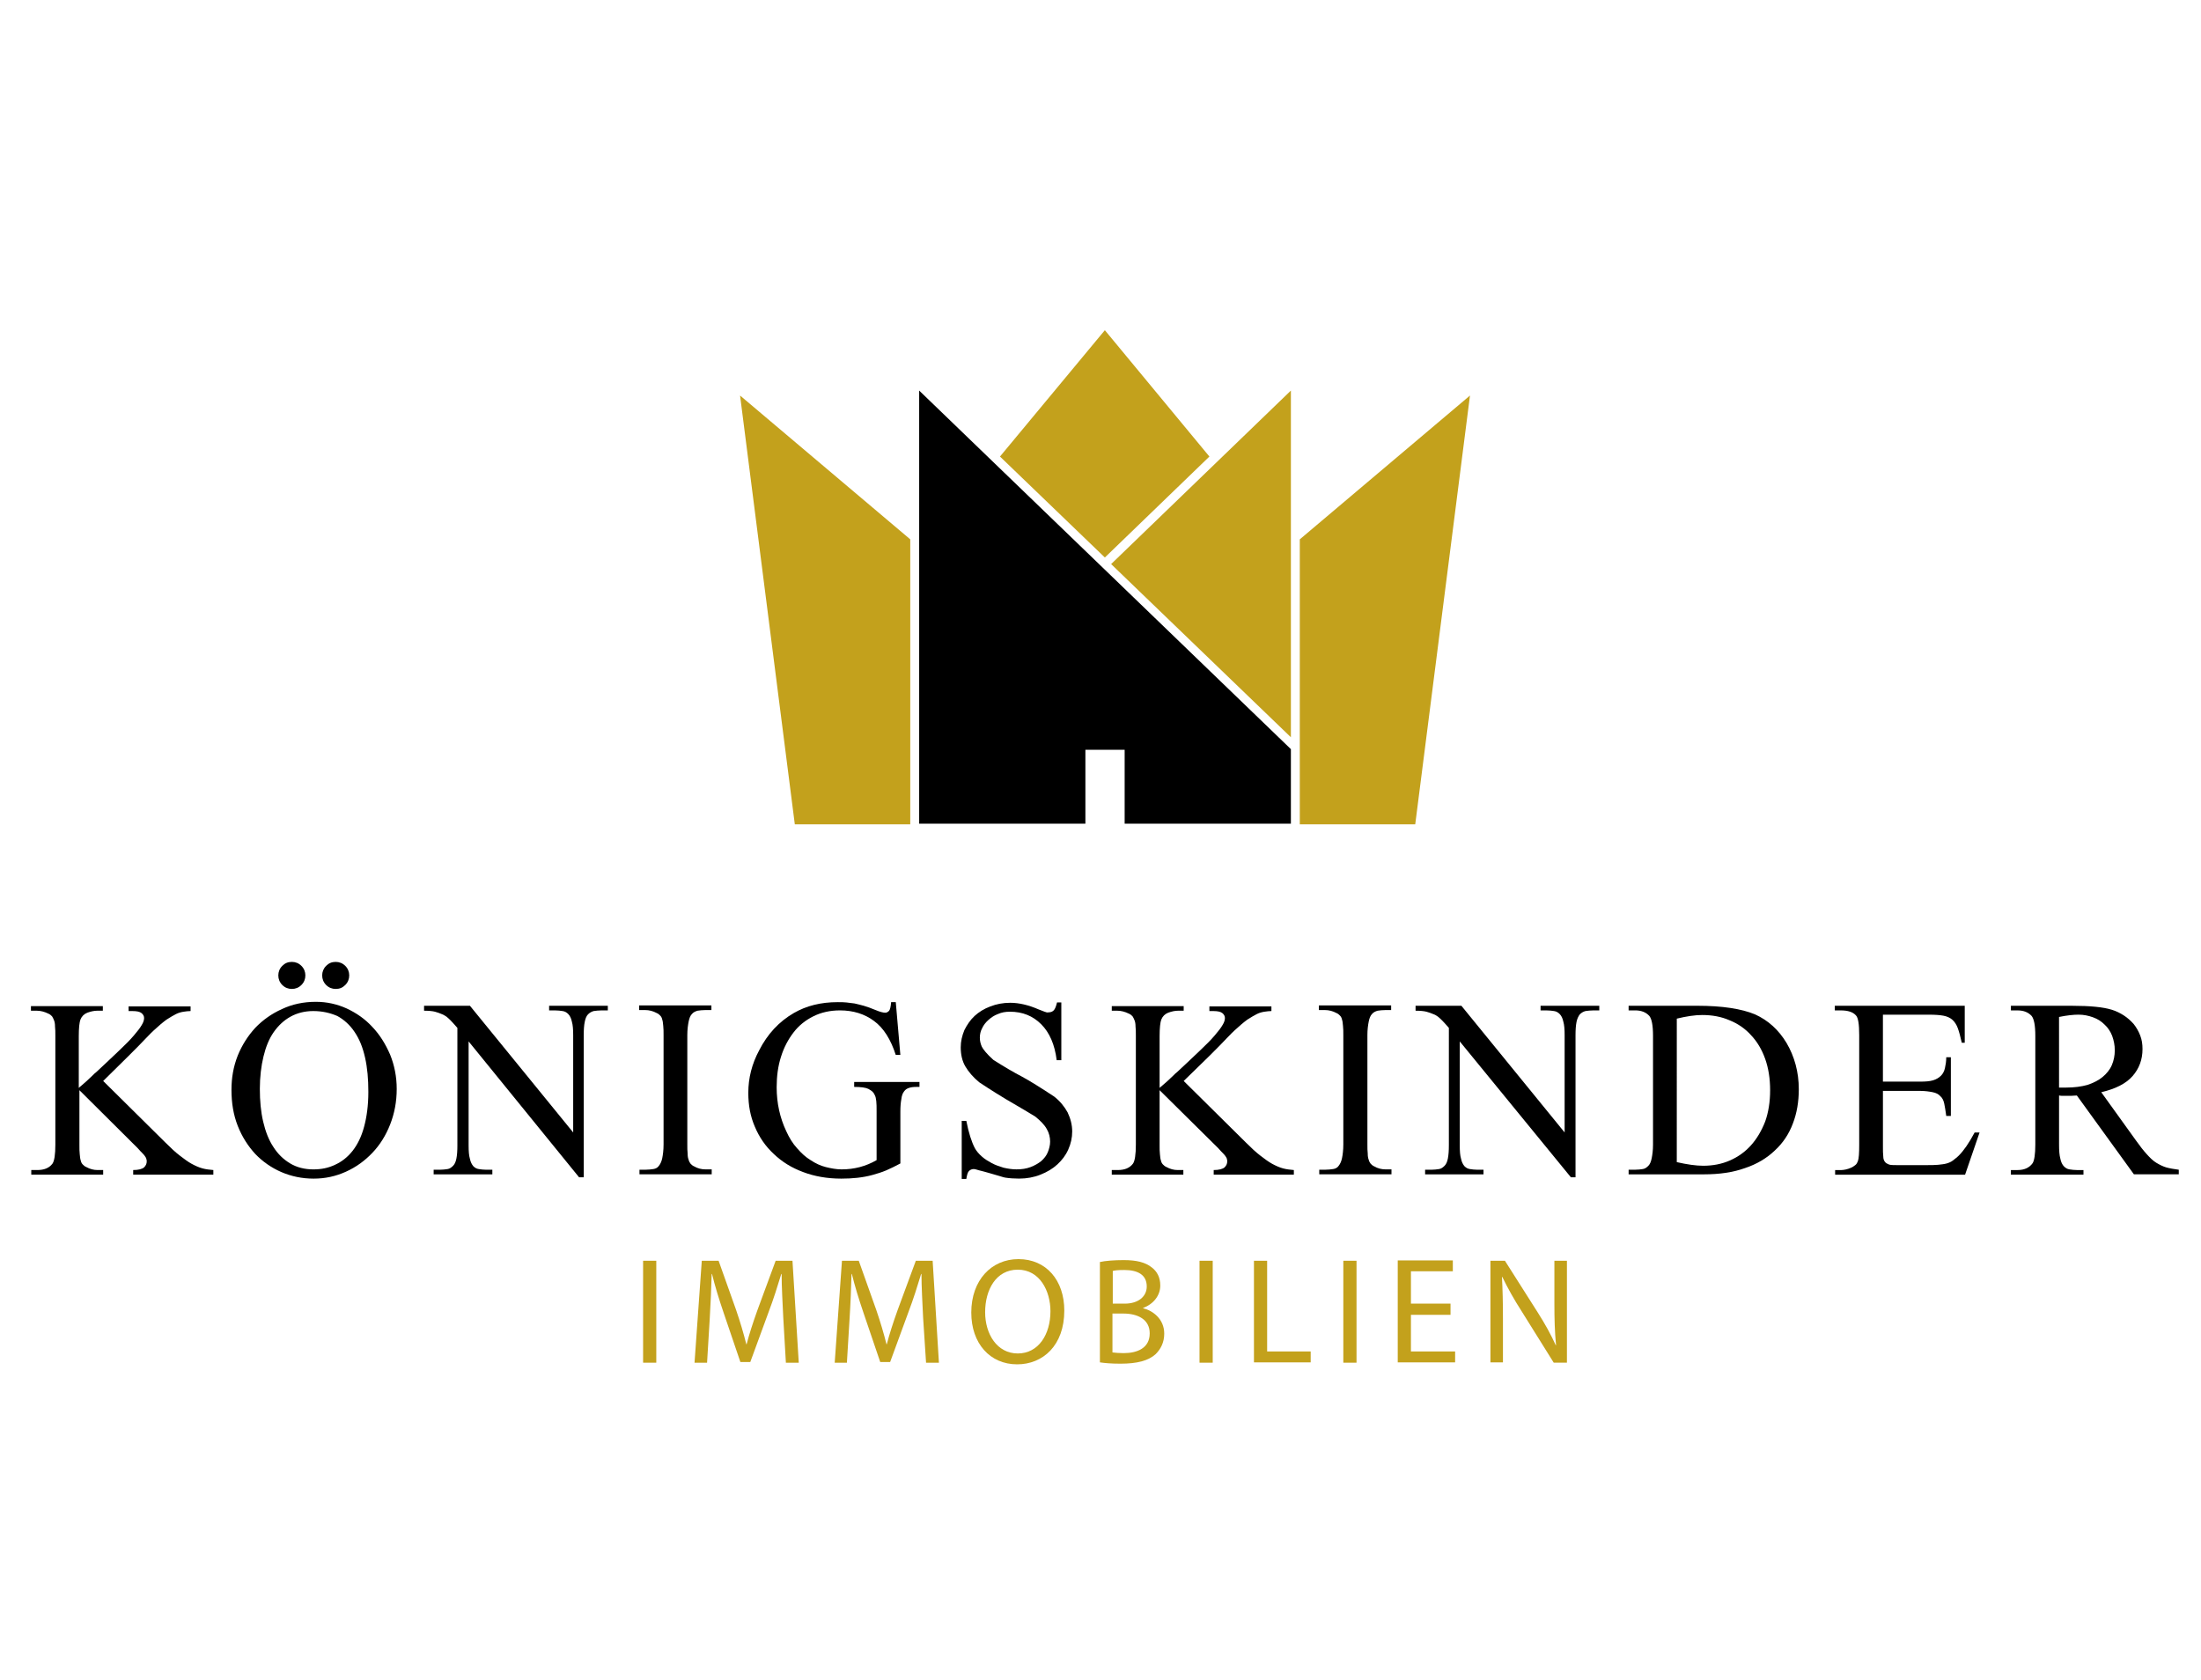 <?xml version="1.0" encoding="utf-8"?>
<svg xmlns="http://www.w3.org/2000/svg" height="145px" id="Ebene_1" style="enable-background:new 0 0 190 145;" version="1.1" viewBox="0 0 190 145" width="190px" x="0px" y="0px">
<style type="text/css">

	.st0{fill:#C3A11C;}

</style>
<g>
	<polygon class="st0" points="122.169,71.153 112.204,71.153 112.204,46.553 126.895,34.14"/>
	<polygon class="st0" points="95.376,48.12 86.322,39.406 95.376,28.501 104.401,39.406"/>
	<polygon class="st0" points="111.435,63.636 111.435,33.712 95.917,48.688"/>
	<polygon class="st0" points="68.612,71.153 78.577,71.153 78.577,46.553 63.886,34.14"/>
	<polygon points="79.347,33.712 79.347,71.096 93.696,71.096 93.696,64.718 97.085,64.718 97.085,71.096 111.435,71.096 &#xD;&#xA;		111.435,64.662"/>
</g>
<g>
	<path d="M8.907,93.304l5.381,5.324c0.456,0.456,0.854,0.826,1.225,1.111c0.37,0.284,0.711,0.54,1.025,0.711s0.626,0.313,0.94,0.398&#xD;&#xA;		c0.313,0.086,0.626,0.114,0.939,0.143v0.398h-6.919v-0.398c0.456,0,0.769-0.086,0.939-0.229c0.171-0.17,0.228-0.341,0.228-0.512&#xD;&#xA;		c0-0.086,0-0.143-0.029-0.199c0-0.058-0.028-0.113-0.085-0.199s-0.114-0.171-0.228-0.285c-0.114-0.113-0.256-0.256-0.427-0.455&#xD;&#xA;		l-5.04-5.012v4.698c0,0.342,0,0.627,0.028,0.826c0.029,0.228,0.029,0.398,0.086,0.541c0.028,0.142,0.085,0.256,0.17,0.342&#xD;&#xA;		c0.085,0.085,0.171,0.171,0.313,0.228c0.313,0.171,0.626,0.256,0.968,0.256h0.485v0.399H2.7v-0.399h0.512&#xD;&#xA;		c0.598,0,1.025-0.17,1.31-0.541c0.171-0.228,0.256-0.797,0.256-1.65v-9.396c0-0.313,0-0.598-0.029-0.797&#xD;&#xA;		c0-0.228-0.028-0.398-0.085-0.541c-0.057-0.143-0.114-0.256-0.17-0.342c-0.086-0.085-0.171-0.171-0.313-0.229&#xD;&#xA;		c-0.341-0.17-0.683-0.256-0.996-0.256H2.671v-0.398h6.207v0.398H8.394c-0.256,0-0.542,0.058-0.854,0.171&#xD;&#xA;		c-0.285,0.113-0.484,0.313-0.598,0.598c-0.085,0.229-0.142,0.712-0.142,1.424v4.47c0,0,0.085-0.086,0.228-0.199&#xD;&#xA;		s0.285-0.256,0.456-0.398c0.171-0.143,0.313-0.313,0.484-0.455c0.143-0.143,0.256-0.257,0.342-0.313&#xD;&#xA;		c0.769-0.711,1.424-1.338,1.965-1.85c0.541-0.513,0.968-0.94,1.281-1.311c0.313-0.369,0.541-0.654,0.684-0.911&#xD;&#xA;		c0.142-0.228,0.199-0.427,0.199-0.598c0-0.17-0.085-0.313-0.228-0.427c-0.142-0.114-0.398-0.171-0.769-0.171h-0.342V86.87h5.353&#xD;&#xA;		v0.398c-0.199,0-0.399,0.029-0.598,0.057c-0.199,0.029-0.427,0.086-0.654,0.199c-0.229,0.114-0.513,0.285-0.826,0.484&#xD;&#xA;		c-0.313,0.229-0.684,0.542-1.11,0.939c-0.085,0.086-0.313,0.285-0.654,0.655c-0.342,0.369-0.854,0.882-1.509,1.537L8.907,93.304z"/>
	<path d="M27.271,86.471c0.939,0,1.822,0.199,2.647,0.569c0.854,0.399,1.594,0.912,2.221,1.595c0.655,0.684,1.139,1.48,1.538,2.393&#xD;&#xA;		c0.37,0.91,0.569,1.907,0.569,2.96c0,1.11-0.199,2.136-0.569,3.075c-0.37,0.939-0.883,1.766-1.538,2.448&#xD;&#xA;		c-0.654,0.684-1.395,1.225-2.277,1.623c-0.883,0.399-1.794,0.598-2.791,0.598c-0.996,0-1.936-0.199-2.79-0.569&#xD;&#xA;		s-1.623-0.911-2.249-1.565c-0.627-0.685-1.139-1.481-1.509-2.421s-0.541-1.965-0.541-3.104c0-1.053,0.17-2.021,0.541-2.961&#xD;&#xA;		c0.37-0.911,0.882-1.708,1.509-2.392c0.655-0.684,1.424-1.225,2.306-1.623C25.25,86.67,26.217,86.471,27.271,86.471z&#xD;&#xA;		 M27.043,87.268c-0.741,0-1.395,0.171-1.965,0.485c-0.569,0.313-1.053,0.769-1.452,1.338c-0.399,0.569-0.684,1.281-0.882,2.106&#xD;&#xA;		c-0.2,0.826-0.313,1.766-0.313,2.79c0,1.025,0.085,1.965,0.285,2.819c0.199,0.854,0.484,1.595,0.883,2.192&#xD;&#xA;		c0.398,0.626,0.882,1.082,1.452,1.423c0.569,0.342,1.252,0.513,1.993,0.513c0.683,0,1.281-0.113,1.879-0.398&#xD;&#xA;		c0.569-0.256,1.082-0.654,1.509-1.195c0.427-0.541,0.769-1.226,0.996-2.079c0.228-0.826,0.37-1.851,0.37-3.018&#xD;&#xA;		c0-1.11-0.085-2.079-0.285-2.962c-0.199-0.882-0.484-1.595-0.911-2.221c-0.398-0.598-0.911-1.054-1.481-1.366&#xD;&#xA;		C28.524,87.438,27.84,87.268,27.043,87.268z M25.193,83.025c0.313,0,0.598,0.114,0.826,0.342c0.229,0.228,0.342,0.513,0.342,0.826&#xD;&#xA;		s-0.113,0.598-0.342,0.826c-0.228,0.228-0.512,0.341-0.826,0.341c-0.313,0-0.598-0.113-0.826-0.341&#xD;&#xA;		c-0.228-0.229-0.342-0.513-0.342-0.826s0.114-0.599,0.342-0.826C24.595,83.14,24.851,83.025,25.193,83.025z M28.979,83.025&#xD;&#xA;		c0.313,0,0.598,0.114,0.827,0.342c0.228,0.228,0.341,0.513,0.341,0.826s-0.114,0.598-0.341,0.826&#xD;&#xA;		c-0.229,0.228-0.485,0.341-0.827,0.341c-0.313,0-0.598-0.113-0.826-0.341c-0.228-0.229-0.341-0.513-0.341-0.826&#xD;&#xA;		s0.114-0.599,0.341-0.826C28.381,83.14,28.637,83.025,28.979,83.025z"/>
	<path d="M36.639,86.813h3.929l8.912,10.934v-8.399c0-0.484-0.029-0.883-0.114-1.168c-0.057-0.284-0.17-0.513-0.313-0.654&#xD;&#xA;		c-0.143-0.143-0.285-0.228-0.484-0.257c-0.199-0.028-0.398-0.057-0.655-0.057h-0.512v-0.398h5.067v0.398h-0.541&#xD;&#xA;		c-0.256,0-0.484,0.029-0.684,0.057c-0.199,0.058-0.342,0.143-0.484,0.285c-0.143,0.143-0.228,0.37-0.285,0.655&#xD;&#xA;		s-0.086,0.654-0.086,1.139v12.271h-0.399l-9.538-11.73v8.969c0,0.512,0.029,0.883,0.114,1.167c0.056,0.285,0.17,0.484,0.285,0.627&#xD;&#xA;		c0.143,0.143,0.285,0.228,0.484,0.256c0.199,0.029,0.398,0.058,0.654,0.058h0.512v0.398h-5.067v-0.398h0.512&#xD;&#xA;		c0.256,0,0.484-0.029,0.683-0.058c0.2-0.028,0.342-0.143,0.484-0.284c0.142-0.143,0.228-0.342,0.285-0.627&#xD;&#xA;		c0.057-0.285,0.085-0.654,0.085-1.139V88.721c-0.228-0.257-0.399-0.456-0.541-0.599c-0.143-0.143-0.285-0.285-0.398-0.369&#xD;&#xA;		c-0.143-0.087-0.256-0.171-0.427-0.229c-0.143-0.057-0.342-0.143-0.57-0.199c-0.228-0.057-0.541-0.086-0.94-0.086v-0.427H36.639&#xD;&#xA;		L36.639,86.813z"/>
	<path d="M61.438,100.963v0.398h-6.236v-0.398h0.513c0.256,0,0.484-0.028,0.684-0.057c0.199-0.029,0.369-0.114,0.484-0.285&#xD;&#xA;		c0.114-0.143,0.228-0.37,0.285-0.654c0.057-0.285,0.114-0.684,0.114-1.196v-9.396c0-0.342,0-0.598-0.028-0.825&#xD;&#xA;		c-0.029-0.229-0.029-0.399-0.086-0.542c-0.028-0.143-0.085-0.256-0.17-0.342c-0.085-0.085-0.171-0.171-0.313-0.228&#xD;&#xA;		c-0.313-0.171-0.655-0.256-0.997-0.256h-0.512v-0.399h6.235v0.399h-0.513c-0.256,0-0.483,0.028-0.683,0.057&#xD;&#xA;		c-0.199,0.057-0.37,0.142-0.484,0.284c-0.143,0.143-0.228,0.37-0.285,0.655c-0.057,0.284-0.114,0.684-0.114,1.167v9.396&#xD;&#xA;		c0,0.342,0,0.626,0.028,0.826c0,0.228,0.029,0.398,0.086,0.54c0.028,0.144,0.113,0.257,0.17,0.342&#xD;&#xA;		c0.085,0.086,0.171,0.171,0.313,0.229c0.285,0.171,0.626,0.256,0.968,0.256h0.542L61.438,100.963L61.438,100.963z"/>
	<path d="M77.325,86.471l0.398,4.584h-0.398c-0.428-1.338-1.054-2.334-1.879-2.933c-0.797-0.598-1.794-0.911-2.933-0.911&#xD;&#xA;		c-0.854,0-1.624,0.171-2.307,0.513c-0.684,0.342-1.252,0.798-1.708,1.396s-0.827,1.281-1.082,2.106&#xD;&#xA;		c-0.256,0.798-0.371,1.681-0.371,2.62c0,1.367,0.285,2.647,0.826,3.787c0.256,0.569,0.57,1.082,0.939,1.48&#xD;&#xA;		c0.371,0.427,0.741,0.769,1.167,1.024c0.428,0.285,0.854,0.484,1.31,0.598c0.456,0.114,0.911,0.199,1.367,0.199&#xD;&#xA;		c1.082,0,2.078-0.256,3.018-0.797v-4.213c0-0.37,0-0.655-0.028-0.884c-0.029-0.228-0.057-0.398-0.143-0.541&#xD;&#xA;		c-0.056-0.142-0.143-0.228-0.228-0.313c-0.086-0.057-0.2-0.143-0.313-0.199c-0.228-0.114-0.654-0.171-1.224-0.171v-0.427h5.637&#xD;&#xA;		v0.427H79.09c-0.256,0-0.456,0.029-0.626,0.086s-0.313,0.143-0.427,0.313c-0.113,0.143-0.2,0.37-0.228,0.655&#xD;&#xA;		c-0.057,0.285-0.085,0.654-0.085,1.082v4.47c-0.427,0.228-0.826,0.428-1.225,0.599c-0.398,0.17-0.797,0.284-1.196,0.398&#xD;&#xA;		c-0.826,0.228-1.737,0.313-2.676,0.313c-1.225,0-2.334-0.199-3.303-0.569c-0.997-0.37-1.823-0.883-2.534-1.566&#xD;&#xA;		c-0.711-0.654-1.253-1.452-1.623-2.335c-0.399-0.911-0.57-1.879-0.57-2.933c0-1.281,0.313-2.506,0.939-3.673&#xD;&#xA;		c0.712-1.395,1.708-2.477,2.99-3.217c1.082-0.627,2.335-0.939,3.787-0.939c0.285,0,0.542,0,0.769,0.028&#xD;&#xA;		c0.229,0.029,0.456,0.057,0.684,0.085c0.228,0.058,0.512,0.114,0.797,0.199c0.285,0.086,0.626,0.2,1.025,0.371&#xD;&#xA;		c0.398,0.17,0.683,0.228,0.826,0.228c0.142,0,0.228-0.058,0.341-0.171c0.085-0.113,0.142-0.37,0.171-0.74h0.399V86.471&#xD;&#xA;		L77.325,86.471z"/>
	<path d="M91.618,86.471v5.04h-0.399c-0.17-1.367-0.626-2.392-1.338-3.104c-0.711-0.712-1.595-1.082-2.705-1.082&#xD;&#xA;		c-0.37,0-0.712,0.057-1.026,0.199c-0.313,0.114-0.569,0.284-0.825,0.513c-0.228,0.199-0.427,0.455-0.541,0.711&#xD;&#xA;		c-0.143,0.257-0.2,0.541-0.2,0.826c0,0.256,0.057,0.512,0.171,0.769c0.114,0.229,0.427,0.627,0.996,1.14&#xD;&#xA;		c0.94,0.598,1.766,1.082,2.478,1.451c0.683,0.37,1.594,0.939,2.762,1.708c0.512,0.398,0.882,0.854,1.167,1.367&#xD;&#xA;		c0.256,0.541,0.399,1.082,0.399,1.65c0,0.542-0.114,1.055-0.342,1.567c-0.228,0.512-0.541,0.91-0.939,1.281&#xD;&#xA;		c-0.399,0.369-0.883,0.654-1.453,0.882c-0.569,0.229-1.196,0.342-1.85,0.342c-0.427,0-0.826-0.028-1.196-0.085&#xD;&#xA;		c-0.057,0-0.228-0.057-0.513-0.143c-0.285-0.085-0.569-0.171-0.882-0.256c-0.313-0.086-0.598-0.171-0.854-0.229&#xD;&#xA;		c-0.256-0.086-0.427-0.113-0.456-0.113c-0.17,0-0.313,0.057-0.427,0.17c-0.114,0.114-0.17,0.342-0.228,0.685H83.02v-5.012h0.398&#xD;&#xA;		c0.199,1.025,0.455,1.822,0.74,2.363c0.142,0.256,0.342,0.484,0.598,0.712s0.541,0.398,0.854,0.569&#xD;&#xA;		c0.313,0.17,0.654,0.284,1.025,0.398c0.37,0.085,0.74,0.142,1.11,0.142c0.456,0,0.854-0.057,1.225-0.199&#xD;&#xA;		c0.37-0.143,0.655-0.313,0.911-0.512c0.256-0.229,0.456-0.484,0.57-0.769c0.114-0.285,0.2-0.599,0.2-0.911&#xD;&#xA;		c0-0.37-0.086-0.741-0.285-1.082c-0.2-0.37-0.542-0.712-0.997-1.082c-0.455-0.285-0.996-0.598-1.623-0.969&#xD;&#xA;		c-1.196-0.684-2.278-1.367-3.217-1.993c-0.512-0.427-0.911-0.882-1.196-1.366s-0.399-1.054-0.399-1.651&#xD;&#xA;		c0-0.513,0.114-0.996,0.313-1.48c0.228-0.456,0.513-0.883,0.882-1.225c0.371-0.342,0.826-0.627,1.367-0.826&#xD;&#xA;		c0.512-0.199,1.082-0.313,1.708-0.313c0.769,0,1.594,0.198,2.448,0.569c0.2,0.085,0.37,0.143,0.512,0.199&#xD;&#xA;		c0.143,0.057,0.256,0.086,0.342,0.057c0.2,0,0.342-0.057,0.456-0.171c0.114-0.113,0.2-0.341,0.285-0.683h0.37L91.618,86.471&#xD;&#xA;		L91.618,86.471z"/>
	<path d="M102.182,93.304l5.381,5.324c0.456,0.456,0.854,0.826,1.225,1.111c0.37,0.284,0.711,0.54,1.025,0.711&#xD;&#xA;		c0.313,0.171,0.626,0.313,0.939,0.398s0.626,0.114,0.939,0.143v0.398h-6.919v-0.398c0.455,0,0.769-0.086,0.939-0.229&#xD;&#xA;		c0.171-0.17,0.228-0.341,0.228-0.512c0-0.086,0-0.143-0.027-0.199c0-0.058-0.029-0.113-0.086-0.199s-0.114-0.171-0.229-0.285&#xD;&#xA;		c-0.113-0.113-0.256-0.256-0.427-0.455l-5.068-5.012v4.698c0,0.342,0,0.627,0.028,0.826c0.029,0.228,0.029,0.398,0.087,0.541&#xD;&#xA;		c0.028,0.142,0.085,0.256,0.17,0.342c0.085,0.085,0.171,0.171,0.313,0.228c0.313,0.171,0.626,0.256,0.968,0.256h0.484v0.399h-6.179&#xD;&#xA;		v-0.399h0.513c0.598,0,1.024-0.17,1.309-0.541c0.171-0.228,0.257-0.797,0.257-1.65v-9.396c0-0.313,0-0.598-0.028-0.797&#xD;&#xA;		c0-0.228-0.029-0.398-0.086-0.541s-0.114-0.256-0.171-0.342c-0.085-0.085-0.171-0.171-0.313-0.229&#xD;&#xA;		c-0.342-0.17-0.684-0.256-0.997-0.256h-0.484v-0.398h6.207v0.398h-0.483c-0.257,0-0.541,0.058-0.854,0.171&#xD;&#xA;		c-0.285,0.113-0.484,0.313-0.598,0.598c-0.086,0.229-0.143,0.712-0.143,1.424v4.47c0,0,0.085-0.086,0.228-0.199&#xD;&#xA;		s0.285-0.256,0.456-0.398s0.313-0.313,0.483-0.455c0.143-0.143,0.257-0.257,0.342-0.313c0.77-0.711,1.424-1.338,1.965-1.85&#xD;&#xA;		c0.541-0.513,0.969-0.94,1.282-1.311c0.313-0.369,0.54-0.654,0.683-0.911c0.143-0.228,0.199-0.427,0.199-0.598&#xD;&#xA;		c0-0.17-0.085-0.313-0.228-0.427s-0.398-0.171-0.77-0.171h-0.342V86.87h5.354v0.398c-0.2,0-0.399,0.029-0.598,0.057&#xD;&#xA;		c-0.2,0.029-0.428,0.086-0.655,0.199c-0.229,0.114-0.513,0.285-0.826,0.484c-0.313,0.229-0.683,0.542-1.11,0.939&#xD;&#xA;		c-0.085,0.086-0.313,0.285-0.654,0.655c-0.342,0.369-0.854,0.882-1.509,1.537L102.182,93.304z"/>
	<path d="M120.119,100.963v0.398h-6.235v-0.398h0.512c0.256,0,0.484-0.028,0.684-0.057s0.37-0.114,0.484-0.285&#xD;&#xA;		c0.113-0.143,0.228-0.37,0.284-0.654c0.058-0.285,0.114-0.684,0.114-1.196v-9.396c0-0.342,0-0.598-0.029-0.825&#xD;&#xA;		c-0.028-0.229-0.028-0.399-0.085-0.542c-0.028-0.143-0.085-0.256-0.171-0.342c-0.085-0.085-0.171-0.171-0.313-0.228&#xD;&#xA;		c-0.313-0.171-0.655-0.256-0.997-0.256h-0.513v-0.399h6.236v0.399h-0.484c-0.257,0-0.484,0.028-0.684,0.057&#xD;&#xA;		c-0.199,0.057-0.37,0.142-0.484,0.284c-0.142,0.143-0.228,0.37-0.284,0.655c-0.058,0.284-0.114,0.684-0.114,1.167v9.396&#xD;&#xA;		c0,0.342,0,0.626,0.029,0.826c0,0.228,0.028,0.398,0.085,0.54c0.029,0.144,0.113,0.257,0.171,0.342&#xD;&#xA;		c0.085,0.086,0.171,0.171,0.313,0.229c0.284,0.171,0.626,0.256,0.968,0.256h0.513V100.963L120.119,100.963z"/>
	<path d="M122.197,86.813h3.958l8.911,10.934v-8.399c0-0.484-0.028-0.883-0.113-1.168c-0.057-0.284-0.171-0.513-0.313-0.654&#xD;&#xA;		c-0.143-0.143-0.285-0.228-0.483-0.257c-0.199-0.028-0.399-0.057-0.655-0.057h-0.513v-0.398h5.068v0.398h-0.513&#xD;&#xA;		c-0.256,0-0.483,0.029-0.684,0.057c-0.199,0.058-0.342,0.143-0.483,0.285c-0.114,0.143-0.229,0.37-0.285,0.655&#xD;&#xA;		s-0.086,0.654-0.086,1.139v12.271h-0.398l-9.595-11.73v8.969c0,0.512,0.028,0.883,0.113,1.167c0.058,0.285,0.171,0.484,0.285,0.627&#xD;&#xA;		c0.143,0.143,0.284,0.228,0.484,0.256c0.199,0.028,0.397,0.058,0.654,0.058h0.513v0.398h-5.04v-0.398h0.513&#xD;&#xA;		c0.256,0,0.483-0.029,0.683-0.058s0.342-0.143,0.484-0.284c0.143-0.143,0.229-0.342,0.285-0.627s0.086-0.654,0.086-1.139V88.721&#xD;&#xA;		c-0.229-0.257-0.399-0.456-0.542-0.599c-0.142-0.143-0.284-0.285-0.398-0.369c-0.113-0.087-0.256-0.171-0.427-0.229&#xD;&#xA;		c-0.143-0.057-0.342-0.143-0.569-0.199s-0.541-0.086-0.939-0.086V86.813z"/>
	<path d="M140.59,101.361v-0.398h0.569c0.257,0,0.456-0.029,0.655-0.057c0.199-0.028,0.342-0.143,0.484-0.285&#xD;&#xA;		c0.142-0.143,0.228-0.37,0.285-0.654c0.057-0.285,0.113-0.684,0.113-1.168v-9.396c0-0.911-0.113-1.452-0.313-1.708&#xD;&#xA;		c-0.285-0.313-0.684-0.485-1.225-0.485h-0.569v-0.398h5.922c2.165,0,3.816,0.257,4.983,0.74c1.14,0.513,2.05,1.339,2.733,2.478&#xD;&#xA;		c0.684,1.168,1.053,2.506,1.053,3.986c0,1.082-0.17,2.078-0.512,2.961c-0.342,0.911-0.854,1.68-1.566,2.335&#xD;&#xA;		c-0.684,0.654-1.537,1.167-2.563,1.509c-1.025,0.369-2.192,0.541-3.53,0.541H140.59L140.59,101.361z M144.747,100.308&#xD;&#xA;		c0.883,0.2,1.651,0.313,2.277,0.313c0.826,0,1.595-0.143,2.307-0.455c0.712-0.313,1.31-0.74,1.822-1.31s0.911-1.253,1.225-2.05&#xD;&#xA;		c0.284-0.797,0.427-1.708,0.427-2.705c0-0.996-0.143-1.907-0.427-2.705c-0.285-0.798-0.683-1.48-1.225-2.05&#xD;&#xA;		c-0.513-0.569-1.139-0.996-1.851-1.281c-0.712-0.313-1.509-0.455-2.362-0.455c-0.627,0-1.367,0.113-2.192,0.313L144.747,100.308&#xD;&#xA;		L144.747,100.308z"/>
	<path d="M162.542,87.609v5.751h3.188c0.484,0,0.854-0.027,1.139-0.113c0.285-0.085,0.513-0.228,0.684-0.398&#xD;&#xA;		s0.285-0.398,0.342-0.654c0.058-0.256,0.114-0.57,0.114-0.939h0.398v5.067h-0.398c-0.057-0.427-0.114-0.769-0.171-1.053&#xD;&#xA;		c-0.057-0.285-0.171-0.513-0.342-0.655c-0.143-0.171-0.37-0.285-0.655-0.342c-0.284-0.057-0.654-0.114-1.11-0.114h-3.188v4.784&#xD;&#xA;		c0,0.37,0,0.655,0.028,0.854c0,0.229,0.057,0.37,0.142,0.484c0.086,0.114,0.2,0.171,0.342,0.229&#xD;&#xA;		c0.144,0.057,0.398,0.057,0.712,0.057h2.478c0.427,0,0.769,0,1.053-0.028c0.285-0.029,0.542-0.058,0.74-0.114&#xD;&#xA;		c0.2-0.057,0.399-0.143,0.542-0.256c0.142-0.114,0.342-0.257,0.513-0.428c0.427-0.427,0.882-1.082,1.366-1.992h0.427l-1.252,3.644&#xD;&#xA;		h-11.218v-0.398h0.512c0.143,0,0.285-0.028,0.428-0.057c0.142-0.028,0.284-0.085,0.427-0.143c0.143-0.057,0.256-0.143,0.37-0.228&#xD;&#xA;		c0.114-0.086,0.171-0.199,0.228-0.342c0.086-0.229,0.114-0.712,0.114-1.424v-9.453c0-0.939-0.086-1.509-0.285-1.708&#xD;&#xA;		c-0.256-0.285-0.683-0.428-1.31-0.428h-0.512v-0.398h11.217v3.188h-0.256c-0.113-0.512-0.228-0.939-0.342-1.253&#xD;&#xA;		c-0.113-0.313-0.284-0.569-0.483-0.74c-0.2-0.17-0.456-0.284-0.77-0.342c-0.313-0.057-0.711-0.085-1.225-0.085h-3.985&#xD;&#xA;		L162.542,87.609L162.542,87.609z"/>
	<path d="M188.081,101.361h-3.872l-4.926-6.805c-0.171,0-0.342,0.029-0.483,0.029c-0.143,0-0.285,0-0.398,0c-0.086,0-0.2,0-0.313,0&#xD;&#xA;		c-0.114,0-0.228,0-0.342-0.029V98.8c0,0.512,0.028,0.91,0.114,1.224c0.057,0.285,0.17,0.513,0.313,0.655s0.285,0.228,0.484,0.256&#xD;&#xA;		c0.199,0.029,0.398,0.057,0.626,0.057h0.57v0.398h-6.265v-0.398h0.569c0.598,0,1.025-0.199,1.31-0.597&#xD;&#xA;		c0.143-0.229,0.229-0.77,0.229-1.595v-9.396c0-0.91-0.114-1.452-0.313-1.708c-0.285-0.313-0.684-0.484-1.225-0.484h-0.569v-0.398&#xD;&#xA;		h5.296c0.77,0,1.452,0.029,2.021,0.086c0.57,0.057,1.025,0.142,1.396,0.256c0.37,0.113,0.712,0.285,1.025,0.484&#xD;&#xA;		c0.313,0.199,0.598,0.456,0.854,0.74c0.229,0.285,0.428,0.627,0.569,0.996c0.143,0.37,0.199,0.74,0.199,1.168&#xD;&#xA;		c0,0.911-0.285,1.68-0.854,2.334c-0.57,0.655-1.48,1.11-2.706,1.396l2.99,4.157c0.342,0.483,0.654,0.883,0.939,1.195&#xD;&#xA;		c0.284,0.313,0.541,0.569,0.826,0.74s0.569,0.313,0.854,0.398c0.313,0.086,0.655,0.143,1.082,0.2V101.361L188.081,101.361z&#xD;&#xA;		 M177.746,93.873c0.143,0,0.257,0,0.37,0s0.171,0,0.256,0c0.684,0,1.31-0.085,1.822-0.228c0.513-0.171,0.969-0.398,1.31-0.684&#xD;&#xA;		c0.342-0.284,0.627-0.626,0.798-1.024c0.17-0.399,0.256-0.826,0.256-1.282c0-0.455-0.085-0.854-0.229-1.252&#xD;&#xA;		c-0.143-0.37-0.369-0.712-0.654-0.969c-0.285-0.284-0.598-0.483-0.996-0.627c-0.398-0.143-0.798-0.228-1.253-0.228&#xD;&#xA;		c-0.428,0-0.997,0.058-1.681,0.199L177.746,93.873L177.746,93.873z"/>
</g>
<path class="st0" d="M56.654,108.821v8.799h-1.139v-8.799H56.654z"/>
<path class="st0" d="M67.616,113.747c-0.057-1.225-0.143-2.706-0.143-3.787h-0.029c-0.313,1.025-0.655,2.136-1.11,3.332&#xD;&#xA;	l-1.566,4.271h-0.854l-1.424-4.186c-0.427-1.253-0.769-2.363-1.025-3.417h-0.029c-0.029,1.082-0.086,2.563-0.17,3.901l-0.228,3.759&#xD;&#xA;	h-1.082l0.626-8.799h1.452l1.509,4.243c0.37,1.082,0.654,2.049,0.882,2.961h0.028c0.229-0.883,0.542-1.851,0.94-2.961l1.566-4.243&#xD;&#xA;	h1.452l0.542,8.799h-1.111L67.616,113.747z"/>
<path class="st0" d="M79.688,113.747c-0.057-1.225-0.143-2.706-0.143-3.787h-0.029c-0.313,1.025-0.654,2.136-1.11,3.332&#xD;&#xA;	l-1.566,4.271h-0.854l-1.424-4.186c-0.427-1.253-0.769-2.363-1.025-3.417h-0.029c-0.028,1.082-0.085,2.563-0.171,3.901l-0.228,3.759&#xD;&#xA;	h-1.053l0.626-8.799h1.452l1.509,4.243c0.37,1.082,0.654,2.049,0.883,2.961h0.028c0.228-0.883,0.541-1.851,0.939-2.961l1.566-4.243&#xD;&#xA;	h1.452l0.541,8.799h-1.11L79.688,113.747z"/>
<path class="st0" d="M91.875,113.121c0,3.018-1.851,4.641-4.072,4.641c-2.334,0-3.958-1.794-3.958-4.47&#xD;&#xA;	c0-2.79,1.737-4.612,4.072-4.612C90.309,108.679,91.875,110.501,91.875,113.121z M85.041,113.264c0,1.879,1.025,3.559,2.819,3.559&#xD;&#xA;	s2.819-1.651,2.819-3.645c0-1.736-0.911-3.587-2.819-3.587C85.98,109.59,85.041,111.326,85.041,113.264z"/>
<path class="st0" d="M94.92,108.936c0.484-0.114,1.282-0.171,2.08-0.171c1.139,0,1.878,0.199,2.42,0.627&#xD;&#xA;	c0.455,0.342,0.74,0.854,0.74,1.565c0,0.854-0.57,1.595-1.48,1.937v0.028c0.825,0.2,1.822,0.911,1.822,2.192&#xD;&#xA;	c0,0.77-0.313,1.338-0.74,1.766c-0.627,0.569-1.595,0.825-3.047,0.825c-0.797,0-1.395-0.057-1.766-0.113v-8.655L94.92,108.936&#xD;&#xA;	L94.92,108.936z M96.06,112.523h1.025c1.195,0,1.907-0.627,1.907-1.481c0-1.024-0.797-1.423-1.937-1.423&#xD;&#xA;	c-0.512,0-0.825,0.028-0.996,0.085V112.523L96.06,112.523z M96.06,116.737c0.228,0.028,0.541,0.057,0.94,0.057&#xD;&#xA;	c1.167,0,2.248-0.428,2.248-1.708c0-1.196-1.024-1.708-2.277-1.708h-0.939v3.359H96.06L96.06,116.737z"/>
<path class="st0" d="M104.687,108.821v8.799h-1.139v-8.799H104.687z"/>
<path class="st0" d="M108.246,108.821h1.139v7.83h3.759v0.939h-4.897V108.821z"/>
<path class="st0" d="M117.101,108.821v8.799h-1.139v-8.799H117.101z"/>
<path class="st0" d="M125.215,113.49h-3.417v3.161h3.815v0.939h-4.954v-8.798h4.755v0.939h-3.616v2.79h3.417V113.49z"/>
<path class="st0" d="M128.66,117.619v-8.798h1.252l2.819,4.441c0.655,1.025,1.168,1.965,1.566,2.847h0.028&#xD;&#xA;	c-0.114-1.167-0.143-2.248-0.143-3.615v-3.673h1.082v8.798h-1.139l-2.79-4.47c-0.627-0.969-1.195-1.993-1.651-2.933h-0.028&#xD;&#xA;	c0.057,1.109,0.085,2.164,0.085,3.615v3.759h-1.082V117.619L128.66,117.619z"/>
</svg>